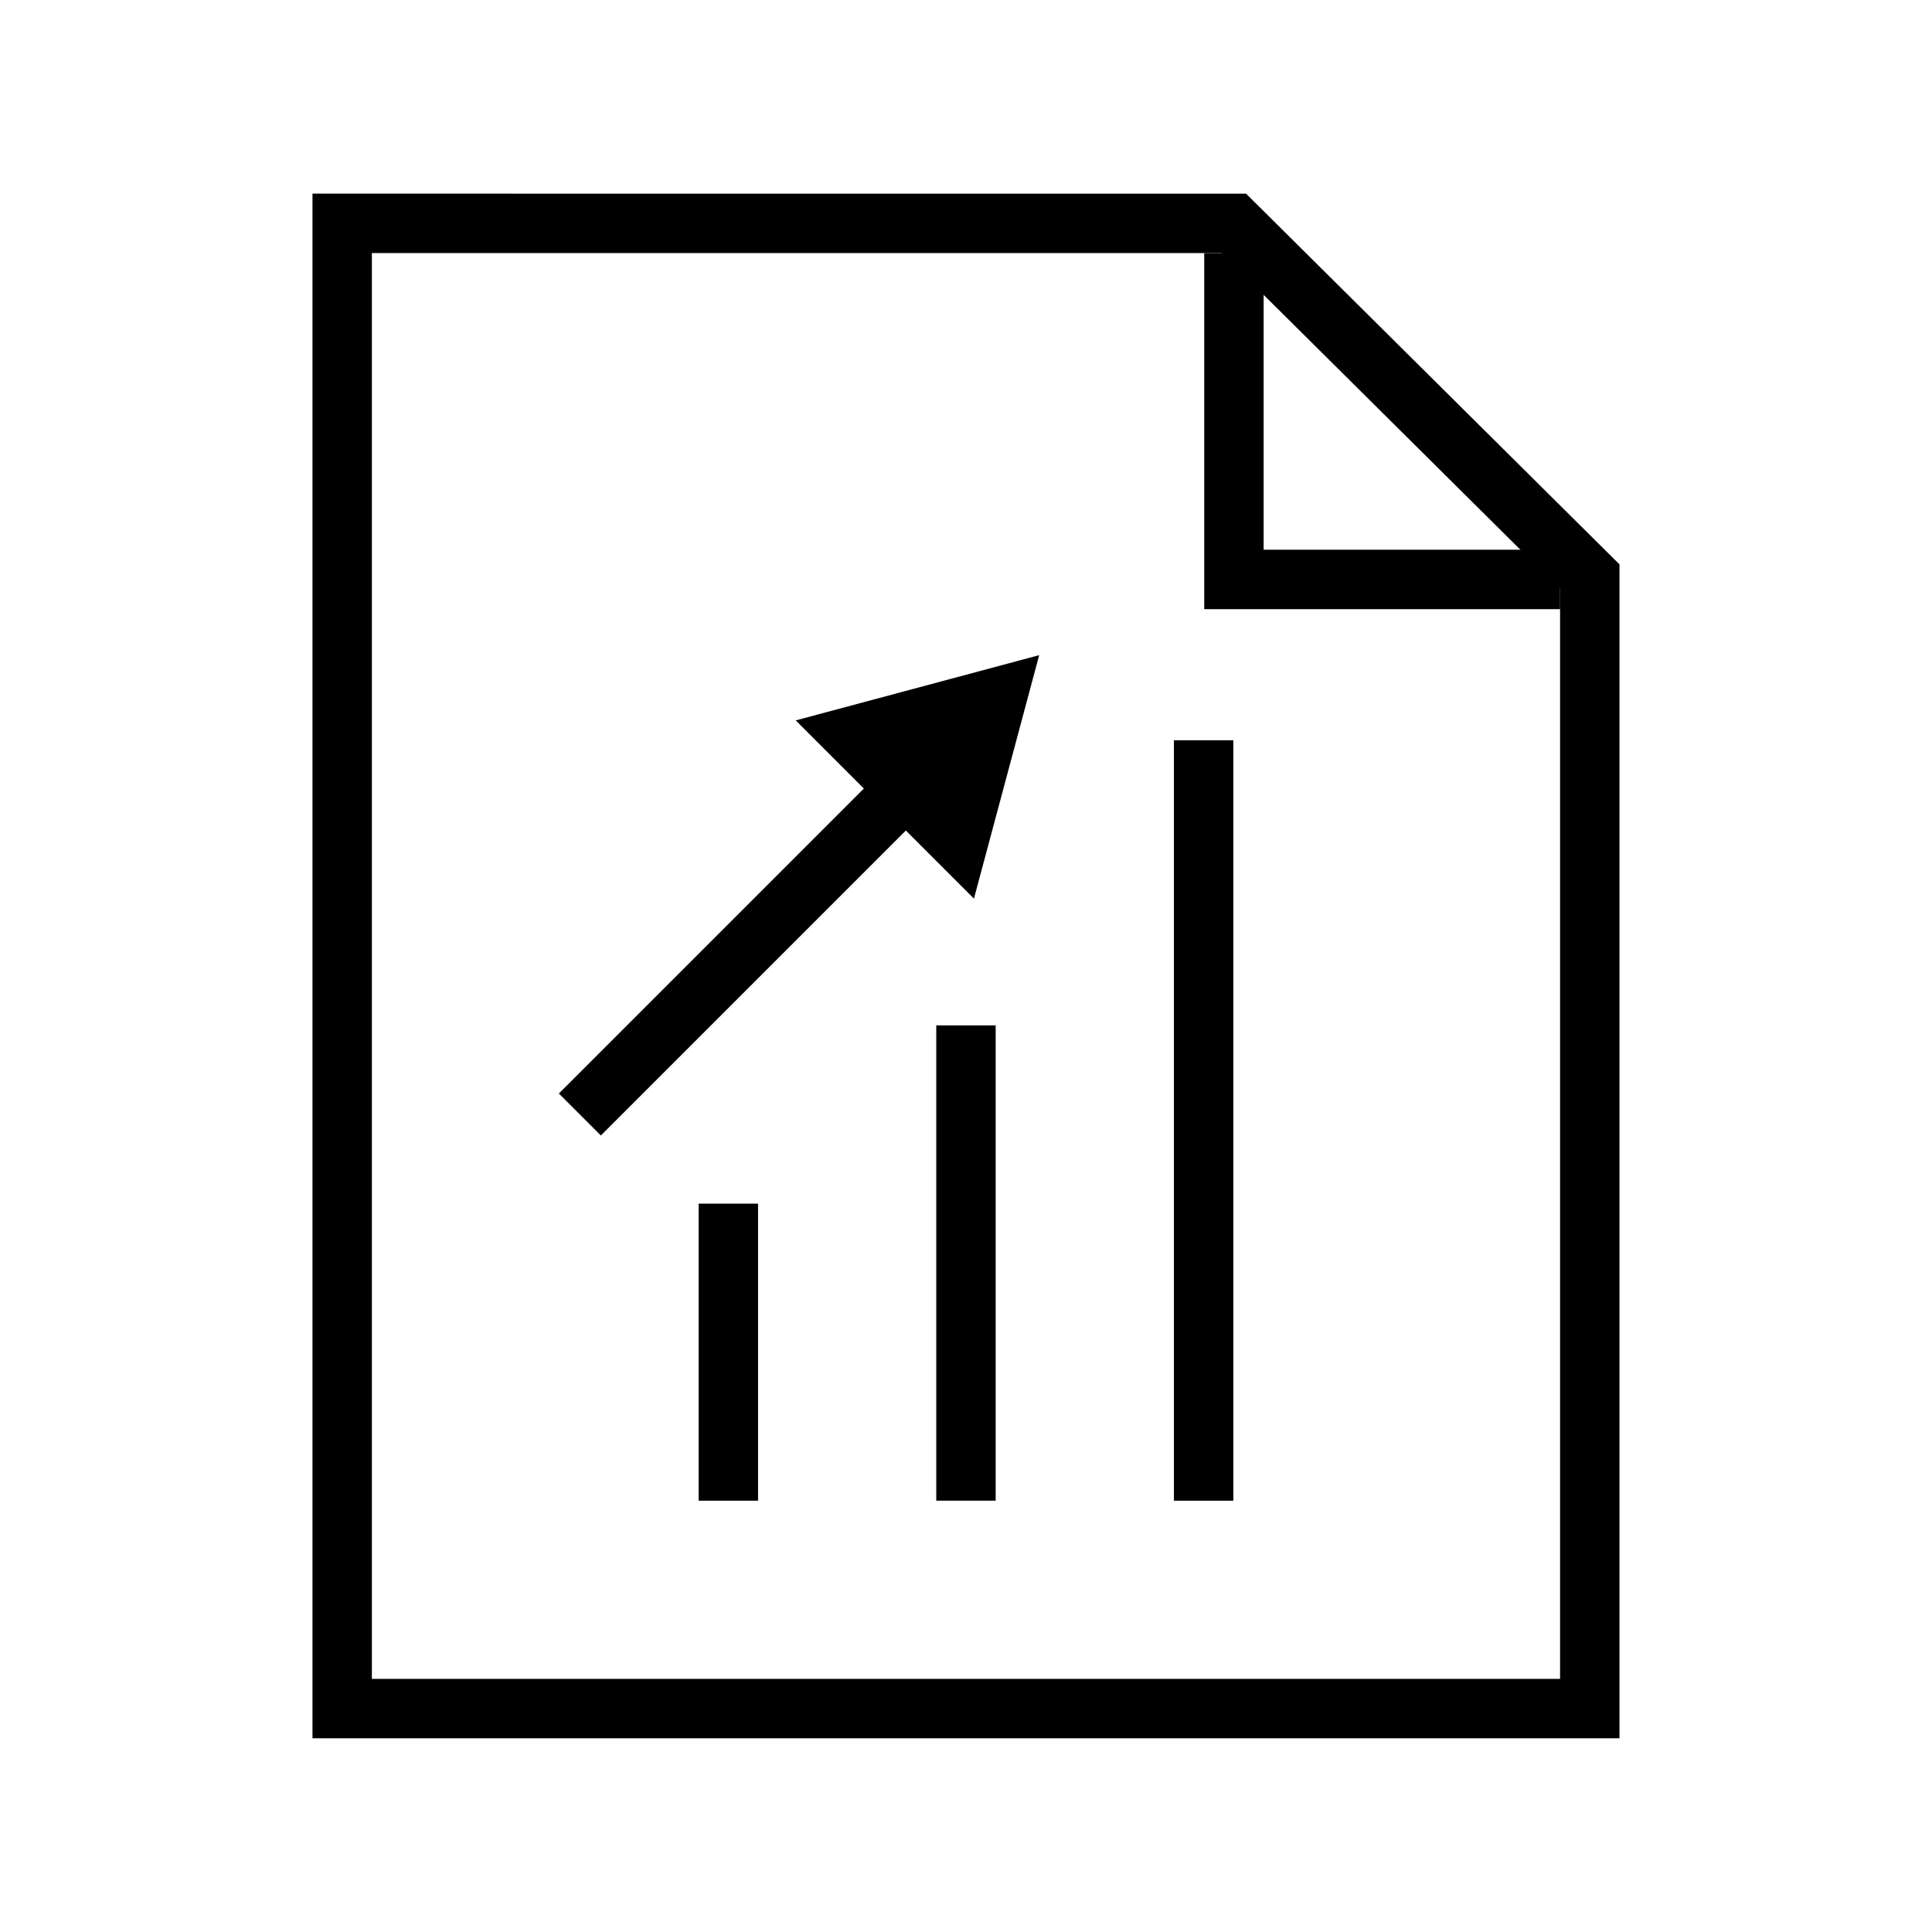 <?xml version="1.0" encoding="UTF-8"?>
<!-- Uploaded to: ICON Repo, www.iconrepo.com, Generator: ICON Repo Mixer Tools -->
<svg fill="#000000" width="800px" height="800px" version="1.1" viewBox="144 144 512 512" xmlns="http://www.w3.org/2000/svg">
 <g>
  <path d="m557.44 305.43h-94.305v-94.355h15.742v78.609h78.562z"/>
  <path d="m467.73 211.07 89.703 89.051v288.8h-314.88v-377.86h225.18m6.488-15.742-247.41-0.004v409.35h346.37v-311.1l-98.965-98.246z"/>
  <path d="m329.15 462.98h15.742v78.719h-15.742z"/>
  <path d="m392.12 415.74h15.742v125.95h-15.742z"/>
  <path d="m455.1 340.18h15.742v201.52h-15.742z"/>
  <path d="m292.1 433.79 110.21-110.21 11.133 11.133-110.21 110.21z"/>
  <path d="m397.13 339.89-3.172 11.84-8.668-8.668 11.84-3.172m22.266-22.266-64.52 17.289 47.23 47.23z"/>
 </g>
</svg>